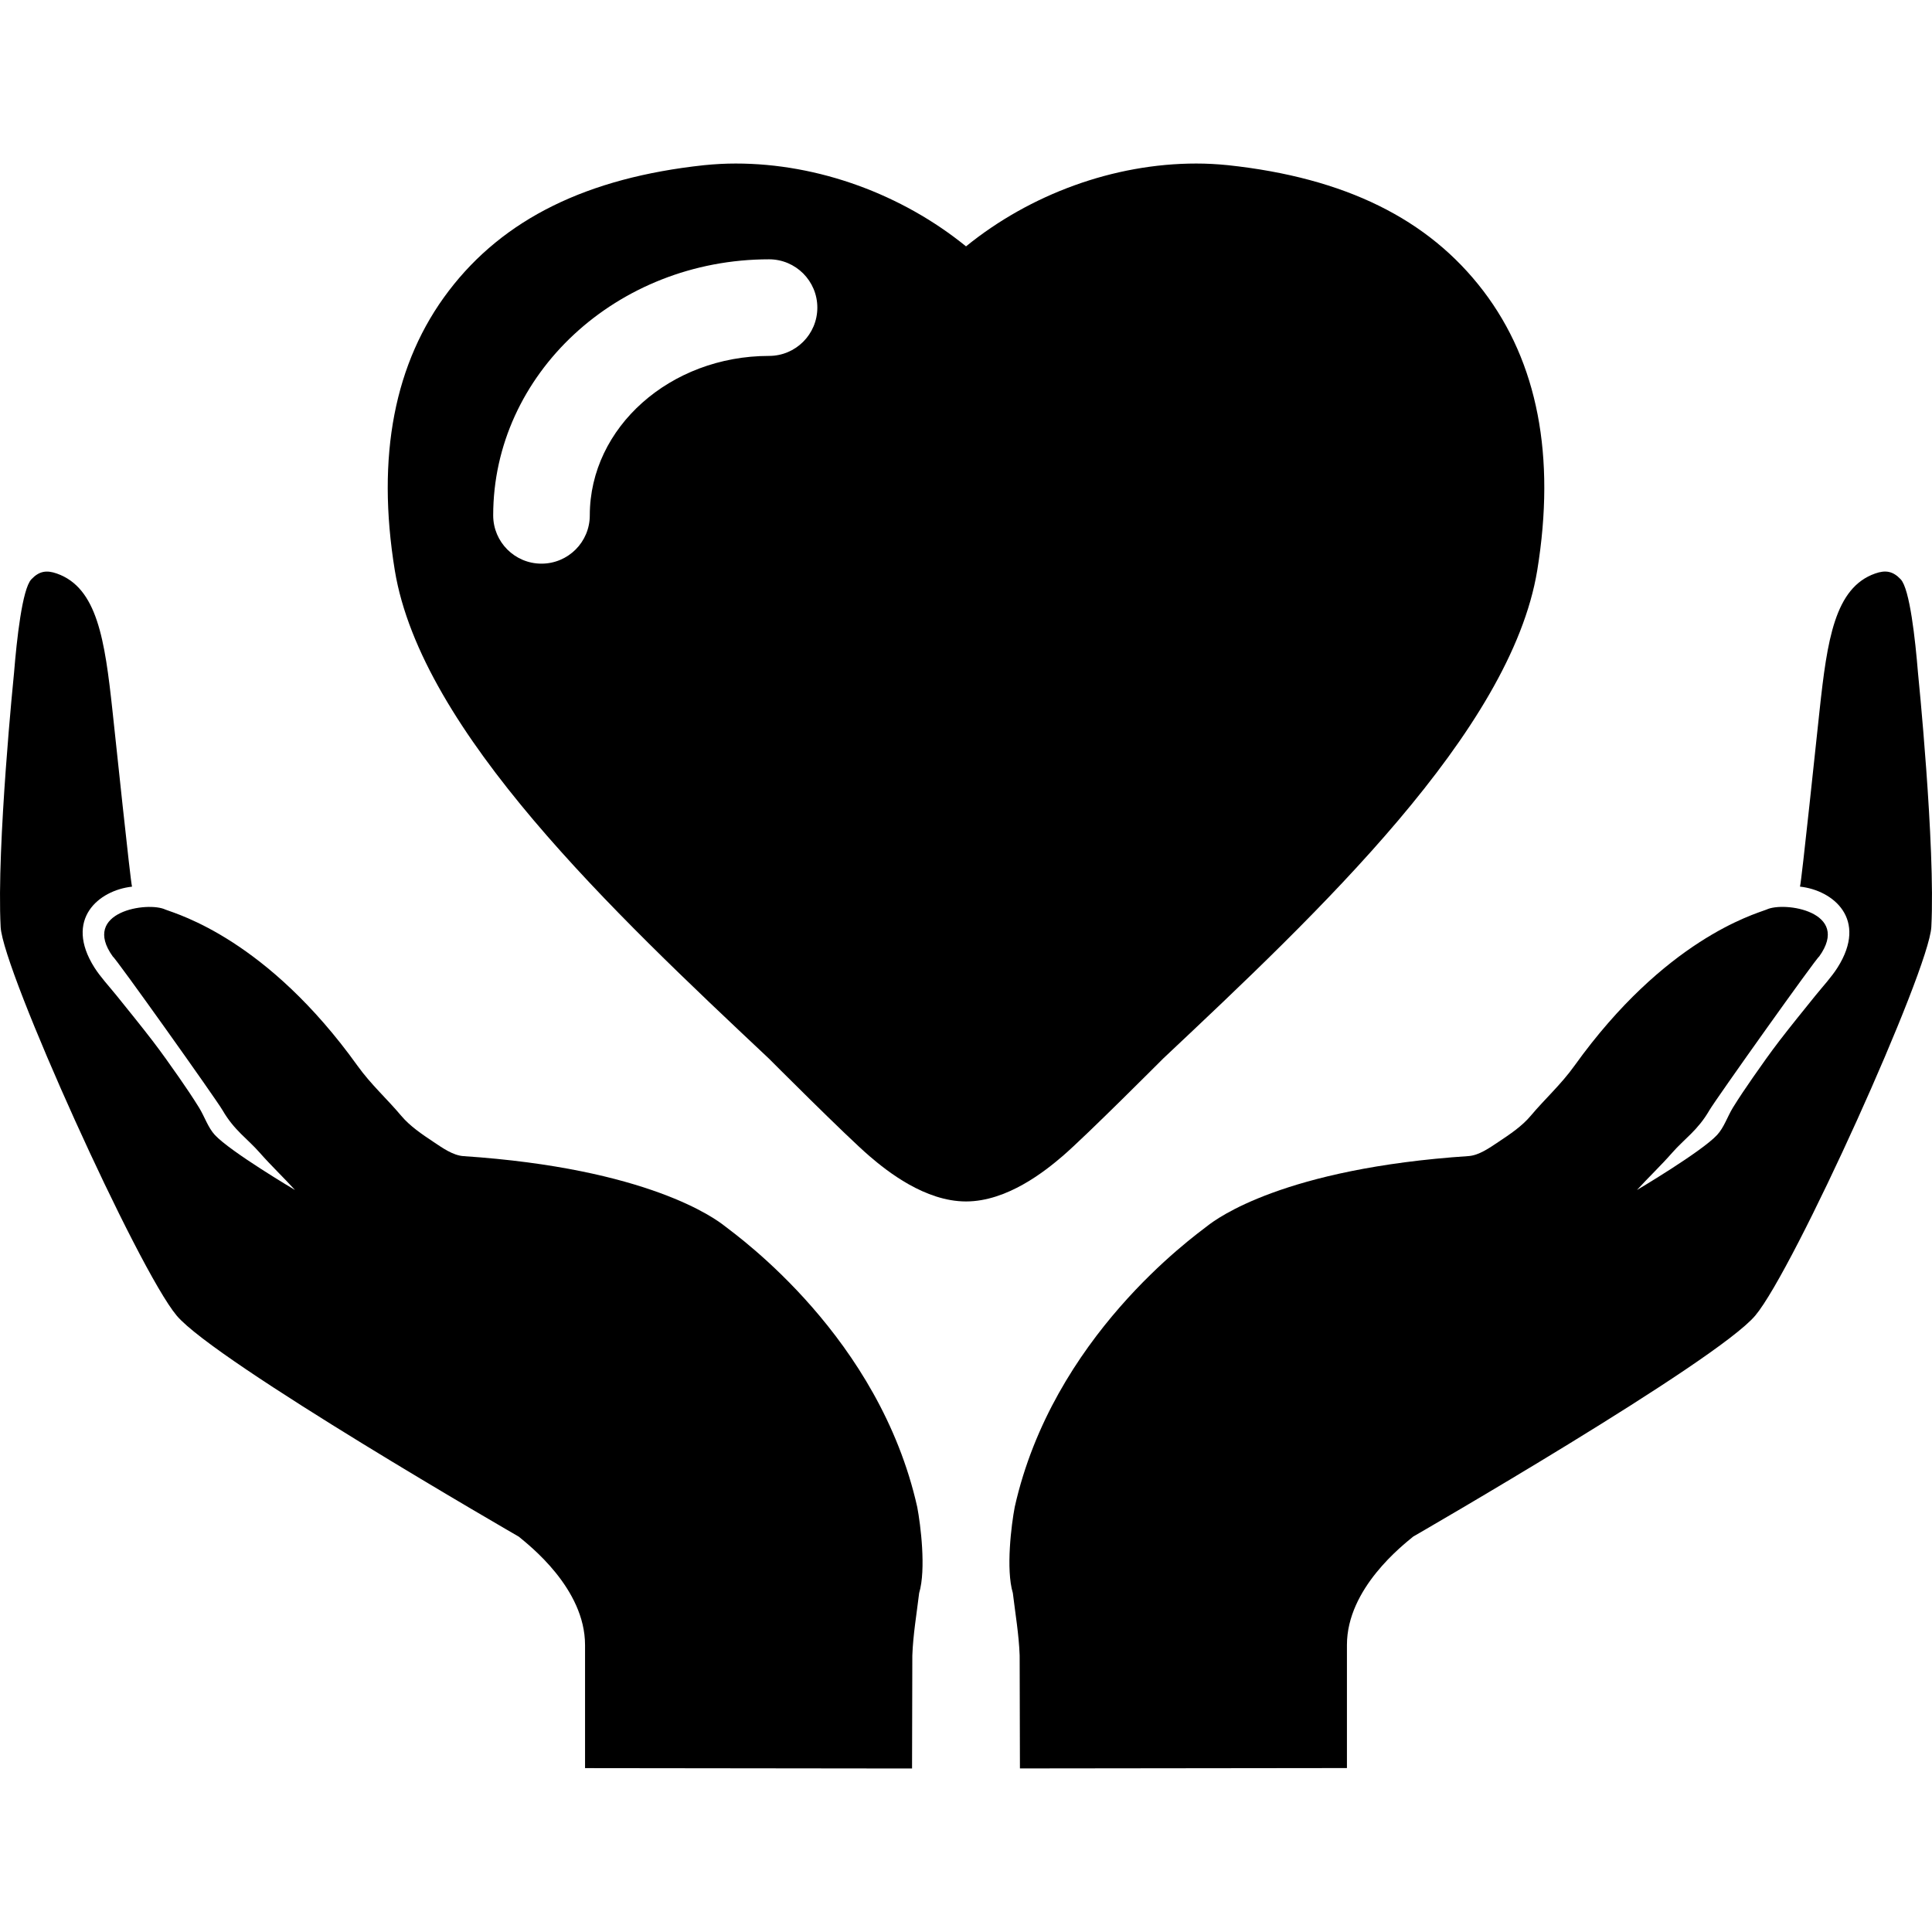 <?xml version="1.0" encoding="iso-8859-1"?>
<!-- Generator: Adobe Illustrator 16.0.0, SVG Export Plug-In . SVG Version: 6.00 Build 0)  -->
<!DOCTYPE svg PUBLIC "-//W3C//DTD SVG 1.1//EN" "http://www.w3.org/Graphics/SVG/1.1/DTD/svg11.dtd">
<svg version="1.1" id="Capa_1" xmlns="http://www.w3.org/2000/svg" xmlns:xlink="http://www.w3.org/1999/xlink" x="0px" y="0px"
	 width="125.041px" height="125.041px" viewBox="0 0 125.041 125.041" style="enable-background:new 0 0 125.041 125.041;"
	 xml:space="preserve">
<g>
	<g>
		<path d="M46.864,79.32c-0.546-0.424-4.877-3.699-16.893-4.496c-0.661-0.055-1.327-0.523-1.914-0.917
			c-0.747-0.497-1.523-1.019-2.089-1.692c-0.92-1.098-1.959-2.021-2.832-3.24c-5.842-8.145-11.567-9.78-12.423-10.103
			c-1.14-0.55-5.507,0.127-3.409,3.039c0.133,0.022,6.68,9.219,7.105,9.954c0.752,1.298,1.603,1.828,2.402,2.74
			c0.73,0.832,1.538,1.597,2.284,2.414c0,0-4.187-2.479-5.19-3.564c-0.447-0.486-0.662-1.184-1.018-1.762
			c-0.412-0.666-0.85-1.315-1.297-1.957c-0.56-0.801-1.123-1.6-1.717-2.375c-0.758-0.987-1.545-1.953-2.326-2.924
			c-0.486-0.604-1.035-1.187-1.436-1.817c-1.98-3.128,0.281-4.999,2.433-5.235c-0.104-0.36-1.094-9.819-1.267-11.407
			c-0.494-4.56-0.982-7.938-3.596-8.857c-0.674-0.238-1.15-0.158-1.652,0.372c-0.594,0.624-0.948,3.936-1.119,6.03
			c0,0-1.143,11.236-0.868,16.479c0.147,2.812,8.882,22.156,11.392,25.145c2.508,2.988,22.139,14.305,22.139,14.305
			c0.656,0.546,4.291,3.345,4.291,7.015v7.968l21.164,0.024l0.018-7.312c0.049-1.351,0.279-2.694,0.441-4.041
			c0.461-1.537,0.092-4.441-0.123-5.569C56.906,86.566,47.854,80.085,46.864,79.32z"/>
		<path d="M124.132,43.521c-0.172-2.095-0.525-5.406-1.119-6.03c-0.502-0.53-0.979-0.61-1.653-0.372
			c-2.611,0.92-3.102,4.298-3.595,8.857c-0.174,1.588-1.163,11.047-1.268,11.407c2.151,0.236,4.414,2.107,2.433,5.235
			c-0.4,0.632-0.948,1.214-1.435,1.818c-0.781,0.97-1.569,1.936-2.327,2.922c-0.595,0.775-1.157,1.574-1.716,2.375
			c-0.447,0.643-0.887,1.291-1.298,1.957c-0.354,0.578-0.569,1.274-1.019,1.763c-1.004,1.087-5.19,3.565-5.19,3.565
			c0.746-0.818,1.556-1.584,2.285-2.416c0.799-0.91,1.649-1.441,2.401-2.74c0.427-0.734,6.974-9.931,7.105-9.953
			c2.099-2.912-2.27-3.589-3.409-3.039c-0.855,0.322-6.58,1.958-12.423,10.102c-0.872,1.219-1.912,2.145-2.832,3.241
			c-0.565,0.675-1.343,1.195-2.09,1.692c-0.587,0.393-1.253,0.861-1.914,0.916c-12.016,0.798-16.346,4.074-16.893,4.498
			c-0.989,0.766-10.041,7.244-12.5,18.214c-0.216,1.128-0.584,4.032-0.123,5.569c0.162,1.347,0.393,2.69,0.441,4.041l0.018,7.312
			l21.164-0.024v-7.968c0-3.67,3.635-6.469,4.291-7.015c0,0,19.63-11.314,22.139-14.305c2.51-2.988,11.243-22.332,11.392-25.145
			C125.274,54.757,124.132,43.521,124.132,43.521z"/>
		<path d="M75.276,68.515c10.04-9.445,22.504-21.171,24.217-31.607c1.201-7.38,0.026-13.463-3.492-18.081
			c-3.553-4.662-8.956-7.323-16.523-8.136c-0.729-0.073-1.393-0.107-2.053-0.107c-5.353,0-10.756,1.994-14.903,5.361
			c-4.146-3.367-9.551-5.361-14.902-5.361c-0.66,0-1.323,0.034-2.053,0.107C38,11.503,32.594,14.165,29.043,18.827
			c-3.52,4.618-4.694,10.701-3.492,18.081c1.712,10.437,14.176,22.163,24.216,31.607c0,0,5.008,5.025,6.513,6.315
			c1.131,0.972,3.585,2.929,6.242,2.929c2.658,0,5.112-1.957,6.243-2.929C70.269,73.541,75.276,68.515,75.276,68.515z
			 M49.773,23.035c-6.396,0-11.601,4.629-11.601,10.319c0,1.727-1.399,3.126-3.127,3.126c-1.727,0-3.125-1.399-3.125-3.126
			c0-9.138,8.008-16.571,17.853-16.571c1.727,0,3.126,1.399,3.126,3.126S51.5,23.035,49.773,23.035z"/>
	</g>
</g>
<g>
</g>
<g>
</g>
<g>
</g>
<g>
</g>
<g>
</g>
<g>
</g>
<g>
</g>
<g>
</g>
<g>
</g>
<g>
</g>
<g>
</g>
<g>
</g>
<g>
</g>
<g>
</g>
<g>
</g>
</svg>
